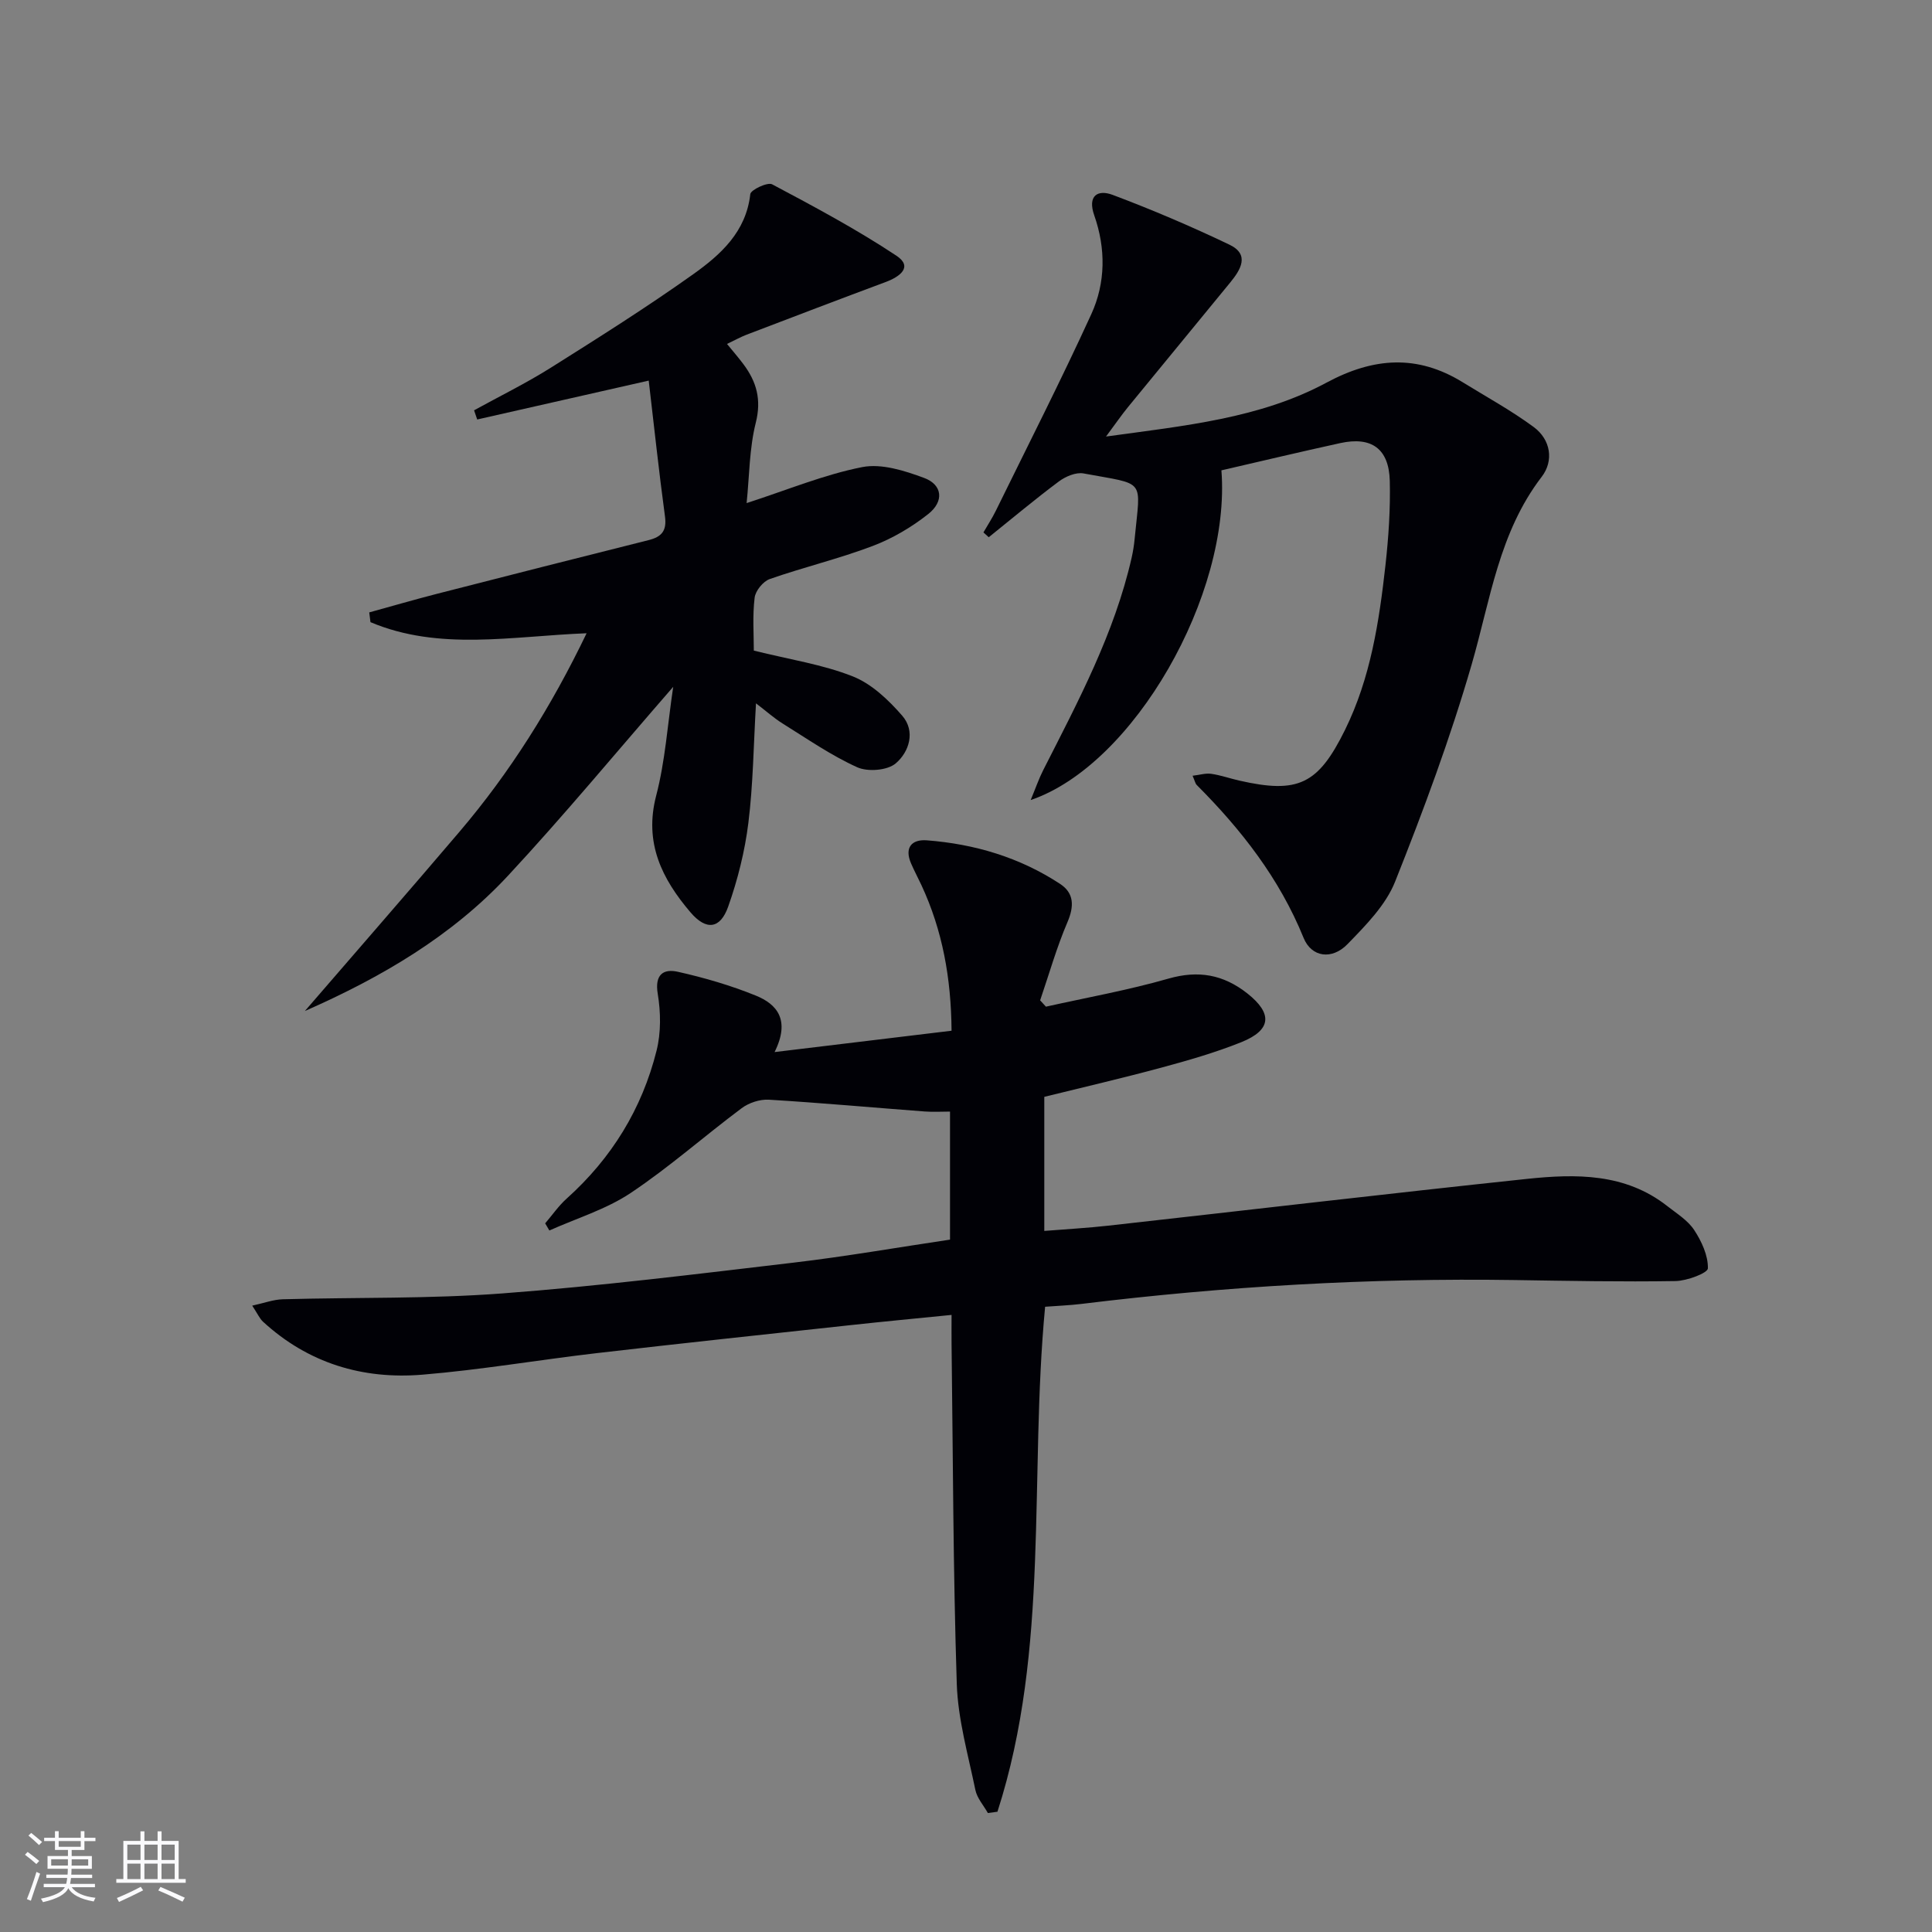 <svg enable-background="new 0 0 400 400" viewBox="0 0 400 400" xmlns="http://www.w3.org/2000/svg"><rect x="0" y="0" width="400" height="400" fill="#808080" stroke="none"/><g fill="#010106"><path d="m216.38 270.55c-3.34 35.36 1.03 70.76-9.87 104.55-.66.09-1.32.18-1.98.27-.89-1.59-2.24-3.08-2.59-4.78-1.5-7.29-3.61-14.61-3.85-21.97-.76-23.46-.78-46.94-1.08-70.41-.02-1.81 0-3.62 0-5.97-7.27.73-14.12 1.37-20.96 2.12-17.5 1.9-35.01 3.76-52.49 5.79-12.04 1.4-24.01 3.46-36.07 4.46-12.38 1.03-23.68-2.36-33.04-10.97-.69-.64-1.09-1.59-2.23-3.32 2.49-.54 4.4-1.27 6.34-1.32 15.14-.42 30.33-.07 45.41-1.21 20.2-1.52 40.32-4.02 60.45-6.39 10.69-1.26 21.31-3.12 32.27-4.75 0-8.71 0-17.29 0-26.51-1.72 0-3.49.11-5.25-.02-10.75-.81-21.5-1.79-32.26-2.44-1.86-.11-4.14.64-5.64 1.77-7.73 5.77-14.98 12.22-22.99 17.56-5.07 3.38-11.17 5.22-16.81 7.75-.29-.49-.58-.98-.87-1.48 1.48-1.72 2.79-3.64 4.47-5.14 9.3-8.35 15.59-18.58 18.6-30.64.93-3.72.87-7.92.24-11.73-.67-4.02 1.18-5.25 4.18-4.57 5.48 1.23 10.94 2.82 16.13 4.93 4.35 1.77 7.19 5.01 3.88 11.69 12.8-1.54 24.52-2.96 36.64-4.42-.09-10.95-1.89-20.78-6.22-30.1-.7-1.51-1.49-2.98-2.15-4.5-1.43-3.27.07-5.06 3.25-4.82 9.9.76 19.25 3.54 27.6 9.03 2.89 1.9 2.93 4.6 1.52 7.9-2.25 5.25-3.81 10.79-5.66 16.2.4.44.8.87 1.2 1.31 8.47-1.89 17.04-3.42 25.37-5.81 6.22-1.78 11.38-.83 16.33 3.07 5.25 4.15 5.03 7.57-1.27 10.1-5.37 2.15-10.97 3.76-16.56 5.27-7.99 2.16-16.07 4.03-24.21 6.04v27.76c4.53-.37 8.9-.6 13.25-1.09 28.88-3.22 57.75-6.62 86.65-9.68 10.15-1.07 20.38-1.22 29.1 5.64 1.96 1.54 4.24 2.94 5.55 4.94 1.54 2.34 2.9 5.29 2.84 7.94-.02.97-4.33 2.59-6.7 2.63-11.12.18-22.25-.04-33.37-.21-29.99-.45-59.85 1.3-89.61 4.94-2.48.3-4.95.39-7.54.59z"/><path d="m156.07 134.7c7.44 1.85 14.26 2.87 20.49 5.34 3.9 1.54 7.39 4.87 10.23 8.13 2.81 3.23 1.45 7.52-1.35 9.89-1.73 1.46-5.78 1.78-7.97.79-5.39-2.44-10.34-5.88-15.4-9.03-1.79-1.11-3.38-2.55-5.55-4.2-.51 8.72-.59 16.8-1.58 24.77-.73 5.86-2.2 11.73-4.17 17.3-1.65 4.68-4.57 5-7.81 1.2-5.91-6.93-9.66-14.4-7.1-24.18 1.86-7.12 2.34-14.6 3.52-22.51-11.76 13.51-22.61 26.63-34.18 39.08-11.67 12.55-26.24 21.07-42.08 28.04 10.86-12.58 21.5-24.77 31.99-37.09s19.02-25.9 26.34-41.12c-15.49.6-30.5 3.71-44.75-2.3-.08-.67-.17-1.34-.25-2.02 4.65-1.28 9.28-2.63 13.95-3.83 14.61-3.75 29.23-7.46 43.87-11.13 2.68-.67 3.81-1.89 3.41-4.88-1.26-9.3-2.25-18.64-3.37-28.15-12.62 2.86-24.07 5.45-35.51 8.05-.22-.63-.43-1.27-.65-1.9 5.28-2.91 10.71-5.57 15.81-8.77 9.98-6.28 19.97-12.58 29.57-19.41 5.65-4.03 10.94-8.75 11.81-16.58.1-.89 3.57-2.53 4.52-2.03 8.74 4.64 17.5 9.32 25.73 14.78 3.49 2.31.73 4.34-2.17 5.43-9.64 3.59-19.25 7.26-28.86 10.93-1.23.47-2.38 1.12-4.04 1.91 1.25 1.53 2.38 2.83 3.41 4.21 2.71 3.63 3.75 7.3 2.55 12.09-1.35 5.35-1.32 11.04-1.9 16.65 8.5-2.75 16.05-5.9 23.92-7.45 4.01-.79 8.8.74 12.85 2.25 3.77 1.41 4.16 4.82.85 7.45-3.44 2.73-7.41 5.07-11.52 6.63-6.96 2.64-14.26 4.38-21.3 6.84-1.38.48-2.97 2.43-3.14 3.86-.46 3.73-.17 7.58-.17 10.96z"/><path d="m252.88 97.38c2.02 25.69-18.13 61.01-39.49 68.26 1.02-2.45 1.68-4.39 2.6-6.2 7.22-14.21 14.74-28.28 18.31-44 .29-1.29.5-2.61.62-3.93 1.21-12.62 2.47-11.06-10.58-13.49-1.57-.29-3.72.62-5.1 1.65-4.96 3.7-9.7 7.68-14.53 11.56-.37-.33-.73-.67-1.1-1 .86-1.49 1.81-2.94 2.57-4.49 6.64-13.54 13.49-26.98 19.76-40.69 2.98-6.51 3.02-13.61.61-20.47-1.43-4.07.72-5.4 3.82-4.23 8.19 3.08 16.28 6.53 24.18 10.31 4.26 2.04 2.31 5.19.17 7.81-7.05 8.63-14.16 17.22-21.21 25.85-1.33 1.63-2.52 3.37-4.52 6.06 16.41-2.26 31.86-3.75 45.65-11.16 9.73-5.23 18.79-5.88 28.21-.07 4.93 3.04 10.05 5.84 14.7 9.27 3.52 2.61 4.19 6.98 1.64 10.3-8.86 11.54-10.62 25.46-14.49 38.82-4.42 15.26-9.98 30.23-15.86 45-1.94 4.87-6.09 9.06-9.86 12.94-3.2 3.29-7.44 2.75-9.09-1.31-4.99-12.29-12.88-22.39-22.11-31.64-.32-.32-.4-.86-.87-1.92 1.47-.17 2.71-.57 3.86-.4 1.96.28 3.86.96 5.8 1.4 12.21 2.78 16.33.79 21.89-10.47 5.31-10.77 7.08-22.44 8.39-34.17.64-5.77 1.03-11.61.89-17.41-.17-6.67-3.79-9.24-10.26-7.82-8.24 1.8-16.43 3.76-24.6 5.64z"/></g><path d="m5.17 384 .55-.58c.85.61 1.65 1.24 2.4 1.87l-.59.64c-.83-.73-1.62-1.38-2.36-1.93m1.22 9.53-.82-.34c.71-1.76 1.37-3.64 1.98-5.63.24.13.5.25.76.36-.6 1.67-1.24 3.54-1.92 5.61m-.5-13.5.57-.54c.56.44 1.31 1.06 2.26 1.87l-.64.64c-.68-.66-1.41-1.32-2.19-1.97m3.25.46h2.24v-1.36h.77v1.36h4.57v-1.36h.76v1.36h2.28v.69h-2.28v1.84h-2.64v1.26h4.18v2.64h-4.21c0 .45-.02.86-.05 1.21h4.32v.69h-4.38c-.04.34-.1.75-.19 1.22h5.15v.69h-4.82c.87 1.19 2.51 1.92 4.93 2.19-.17.32-.3.57-.37.76-2.77-.49-4.52-1.41-5.26-2.76-.56 1.26-2.3 2.23-5.24 2.9-.12-.24-.26-.48-.43-.72 2.73-.55 4.38-1.34 4.96-2.38h-4.38v-.69h4.65c.1-.38.17-.79.21-1.22h-4.32v-.69h4.4c.03-.34.05-.75.05-1.21h-4.2v-2.64h4.23v-1.26h-2.69v-1.84h-2.24zm1.46 4.46v1.29h3.45c.01-.4.02-.57.01-.53v-.32-.45h-3.46zm1.55-2.59h4.57v-1.19h-4.57zm6.11 2.59h-3.42v.77c-.01.19-.01.37-.02.53h3.44z" fill="#fafafc"/><path d="m32.63 379.16h.82v1.98h3.54v7.89h1.46v.78h-14.37v-.78h1.46v-7.89h3.54v-1.98h.82v1.98h2.73zm-3.49 11.48.5.73c-1.61.82-3.28 1.63-5 2.41-.13-.27-.28-.55-.44-.82 1.75-.72 3.4-1.49 4.94-2.32m-2.78-5.55h2.73v-3.18h-2.73zm0 3.95h2.73v-3.2h-2.73zm3.54-3.95h2.73v-3.18h-2.73zm0 3.95h2.73v-3.2h-2.73zm7.89 4.68c-1.84-.92-3.51-1.7-5.02-2.32l.45-.73c1.89.8 3.57 1.55 5.04 2.23zm-1.62-11.81h-2.73v3.18h2.73zm-2.73 7.13h2.73v-3.2h-2.73z" fill="#fafafc"/></svg>
